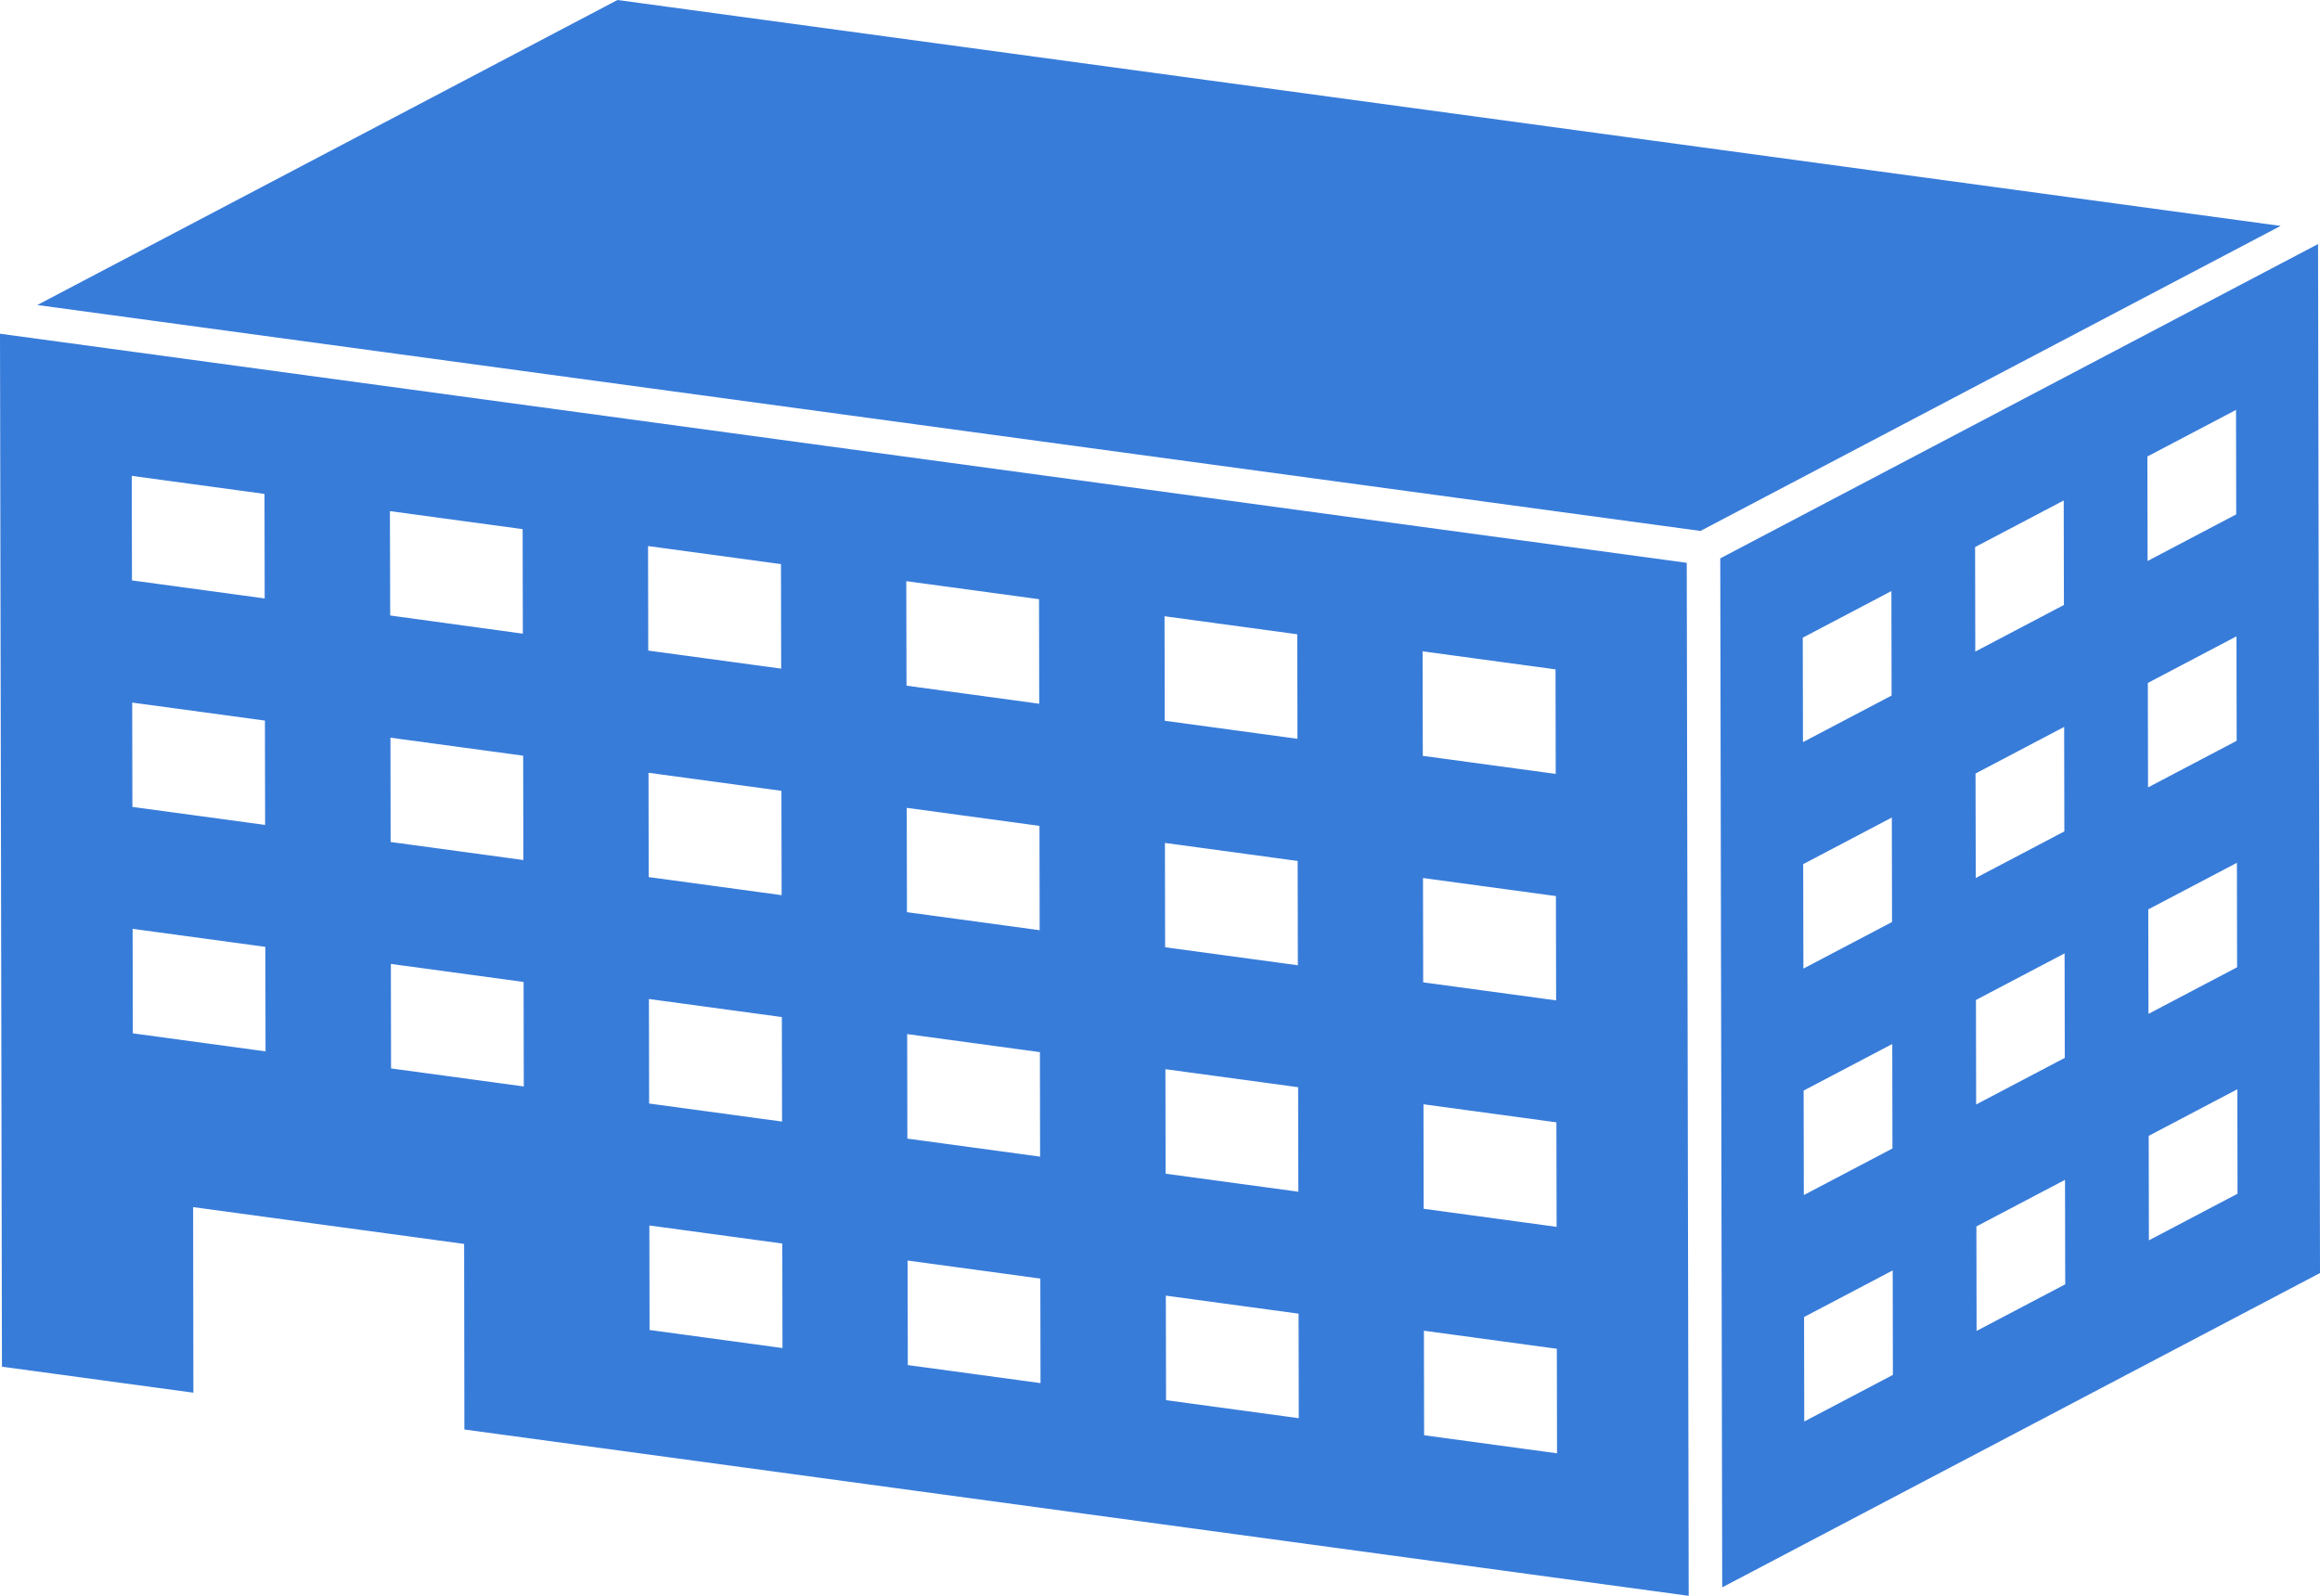 <svg id="グループ_42542" data-name="グループ 42542" xmlns="http://www.w3.org/2000/svg" width="119" height="81.863" viewBox="0 0 119 81.863">
  <path id="パス_13127" data-name="パス 13127" d="M73.047,194.233l-.01-5.362,6.818.926.01,5.362Zm-13.237-1.8-.01-5.362,6.808.925.01,5.362Zm-13.246-1.8-.01-5.362,6.808.925.01,5.362Zm-13.246-1.8-.01-5.361,6.818.926.01,5.362Zm39.707-6.217-.01-5.361,6.818.926.01,5.361Zm-13.237-1.8-.01-5.361,6.808.924.01,5.361Zm-13.246-1.8-.01-5.361,6.808.925.01,5.361Zm-13.246-1.8-.01-5.361,6.818.926.01,5.361Zm-13.237-1.8-.01-5.361,6.808.925.01,5.361Zm-13.246-1.8-.01-5.361,6.808.925.01,5.361ZM73,171l-.01-5.352,6.818.926.01,5.351Zm-13.237-1.8-.01-5.352,6.808.925.01,5.351ZM46.52,167.4l-.01-5.352,6.808.925.01,5.352Zm-13.246-1.8-.01-5.351,6.818.926.01,5.352Zm-13.237-1.8-.01-5.351,6.808.924.01,5.352ZM6.791,162l-.01-5.352,6.808.924.01,5.352Zm66.189-2.619-.01-5.362,6.818.926.01,5.362Zm-13.237-1.8-.01-5.362,6.808.925.01,5.362Zm-13.246-1.8-.01-5.361,6.808.925.01,5.362Zm-13.246-1.8-.01-5.362,6.818.926.01,5.362Zm-13.236-1.8L20,146.827l6.808.924.01,5.362Zm-13.246-1.8-.01-5.362,6.808.925.01,5.362ZM.1,190.716l9.819,1.334-.013-9.52,13.9,1.888.013,9.52,62.8,8.532-.1-52.991L0,137.726Z" transform="translate(0 -120.607)" fill="#387cd9"/>
  <path id="パス_13128" data-name="パス 13128" d="M714.193,155.756l4.546-2.39.01,5.359-4.546,2.39Zm8.839-4.647,4.546-2.39.01,5.359-4.546,2.39Zm8.839-4.647,4.546-2.39.01,5.359-4.546,2.39Zm-17.7-2.322,4.546-2.39.01,5.359-4.546,2.39Zm8.839-4.648,4.546-2.39.01,5.36-4.546,2.39Zm8.839-4.647,4.546-2.39.01,5.359-4.546,2.39Zm-17.7-2.322,4.546-2.39.01,5.359-4.546,2.39Zm8.839-4.648,4.546-2.39.01,5.359L723,133.233Zm8.839-4.647,4.546-2.39.01,5.359-4.546,2.39Zm-17.7-2.322,4.546-2.39.01,5.359-4.546,2.39Zm8.839-4.647,4.546-2.39.01,5.359-4.546,2.391Zm8.838-4.647,4.546-2.39.01,5.359-4.546,2.391Zm-21.909,5.226.1,52.786L740.657,153.5l-.1-52.786Z" transform="translate(-621.657 -88.195)" fill="#387cd9"/>
  <path id="パス_13129" data-name="パス 13129" d="M45.161,0,15.4,15.647,100.71,27.236l29.758-15.647Z" transform="translate(-13.488)" fill="#387cd9"/>
</svg>
